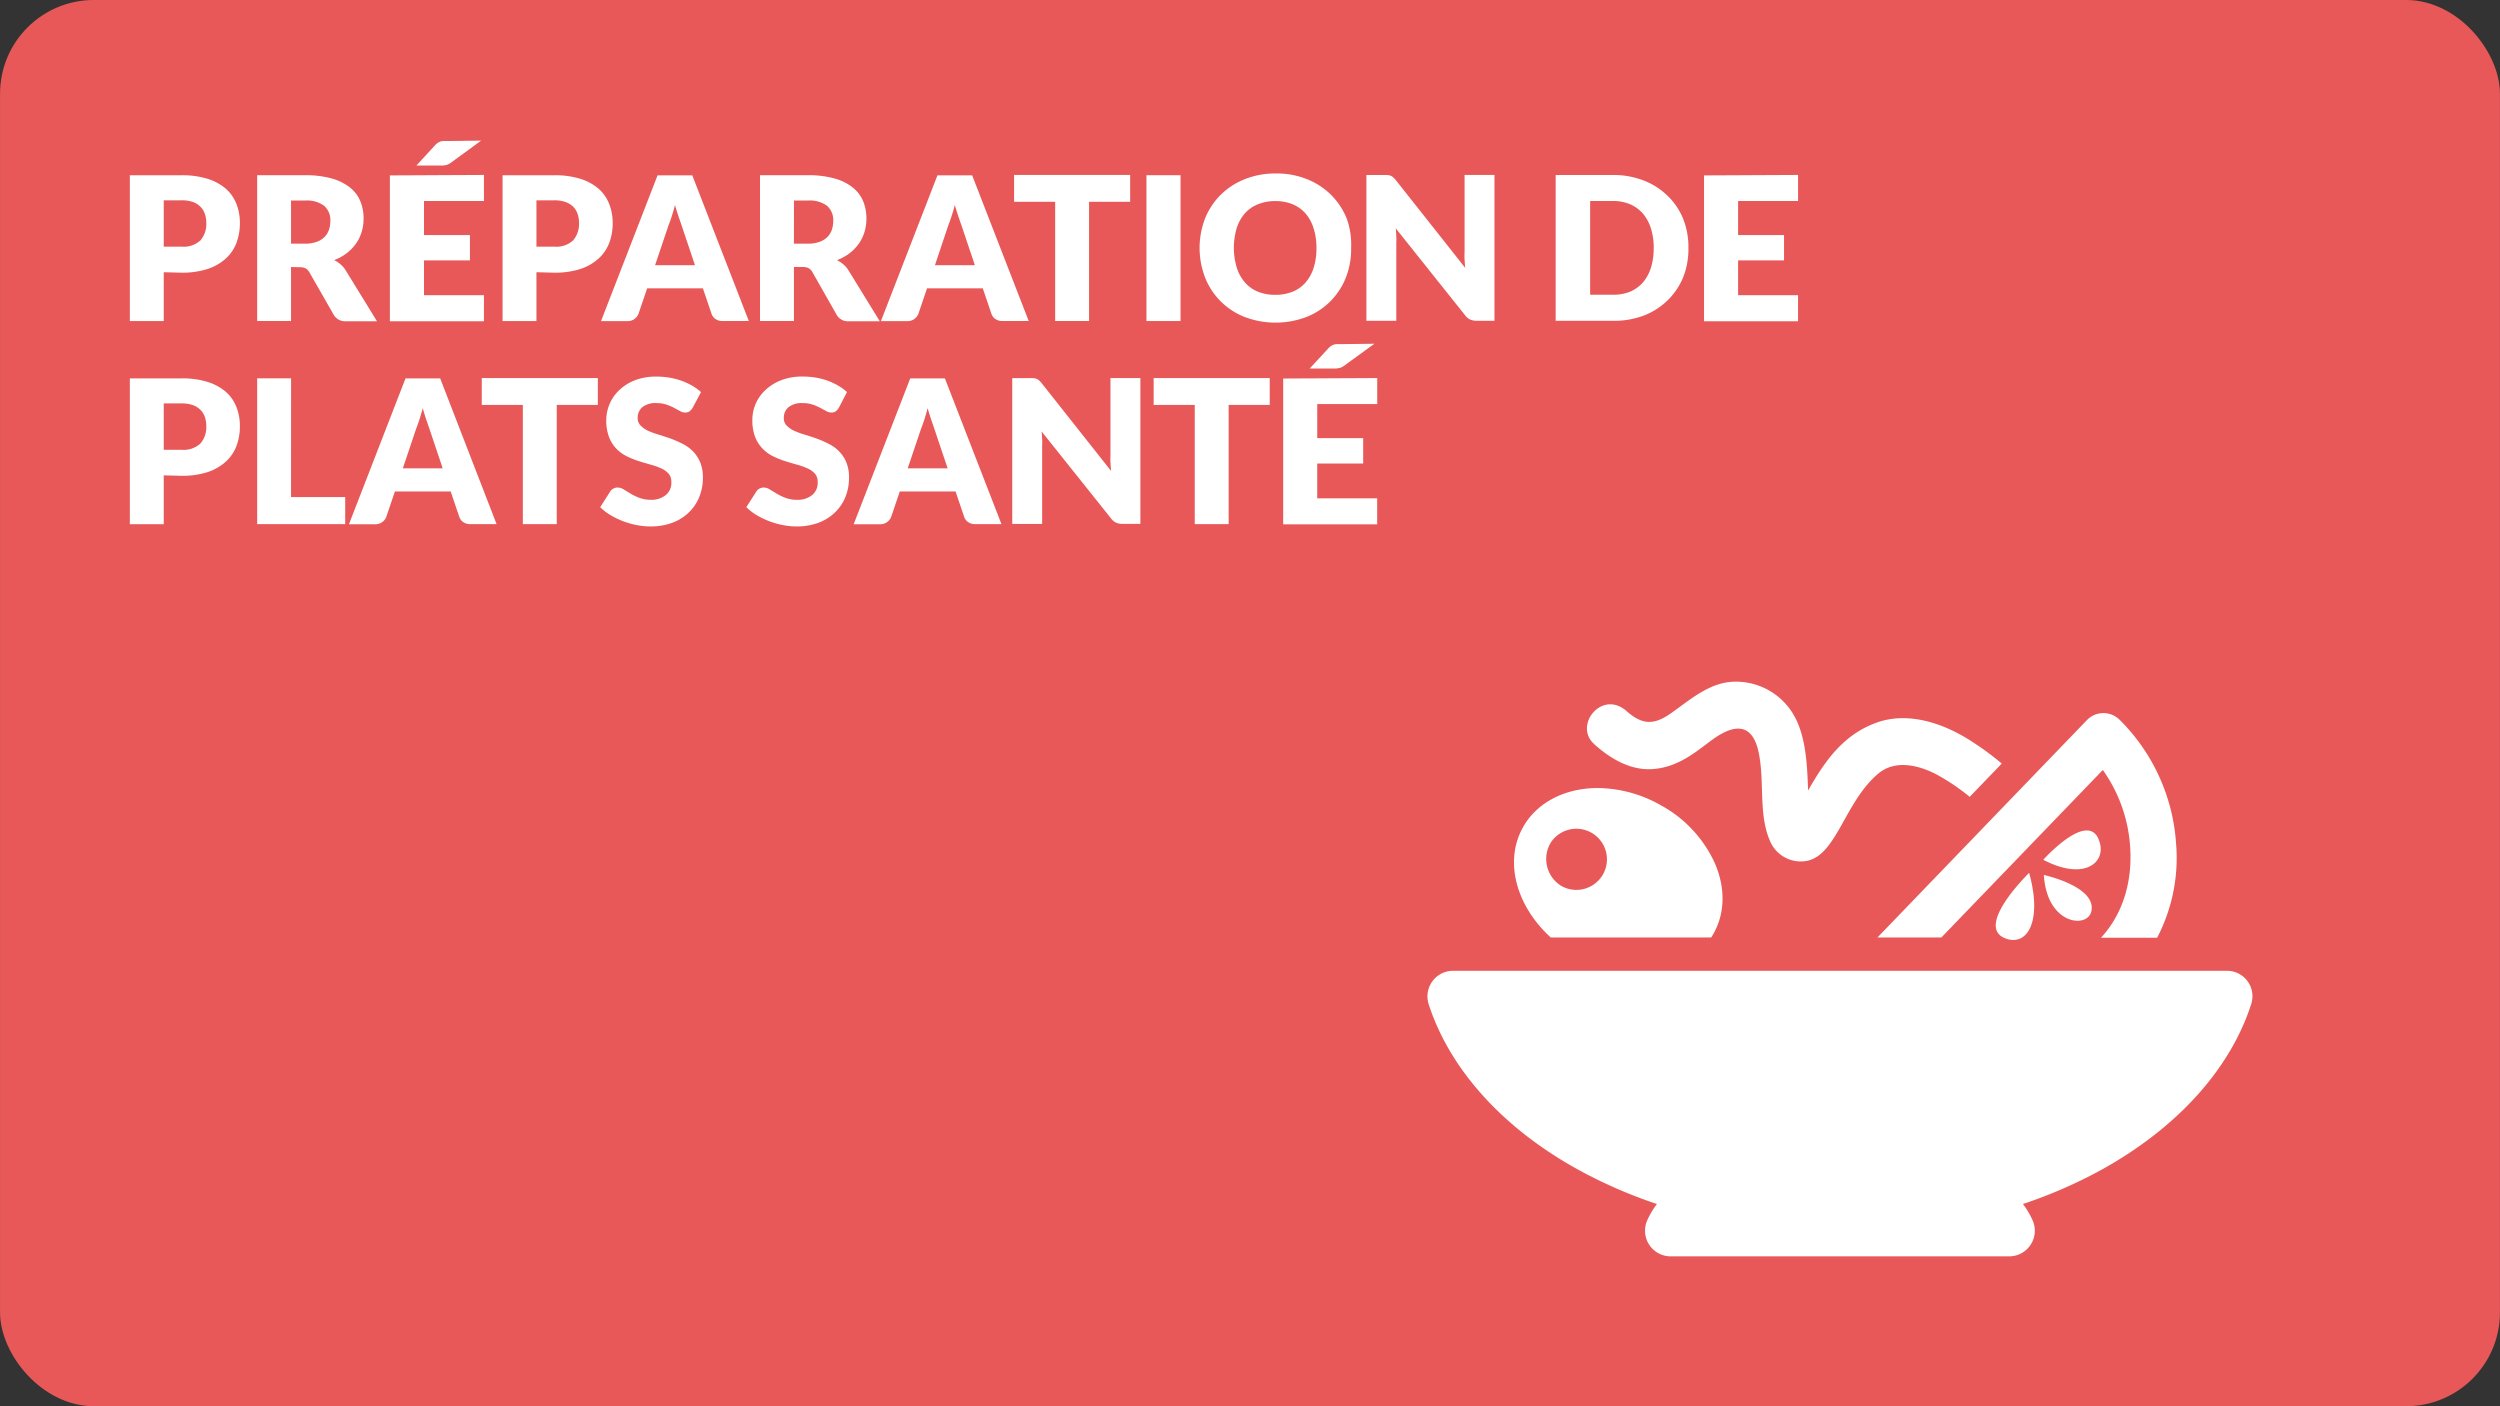 <svg xmlns="http://www.w3.org/2000/svg" viewBox="0 0 480.02 270"><rect x="0" y="0" width="480.02" height="270" fill="#333333" stroke="none"/><defs><style>.cls-1{fill:#e85858;}.cls-2{fill:#fff;}</style></defs><title>411_Icones_Sante</title><g id="BG"><rect class="cls-1" x="0.01" width="480" height="270" rx="18" ry="18"/></g><g id="IMAGES"><path class="cls-2" d="M401.55,175c1.09-4.78-9.11-7-9.11-7C393,177.56,400.8,178.34,401.55,175Zm1.38-13.92c-2.31-5.28-10.6,4-10.6,4C400.43,169.35,404.78,165.37,402.93,161.13ZM372.76,180l31-32.16A28.62,28.62,0,0,1,409,162.55c.49,6.87-1.49,13.06-5.59,17.5h10.78a33.13,33.13,0,0,0,3.63-18.14,36.93,36.93,0,0,0-10.88-23.75,4.43,4.43,0,0,0-3.15-1.24h0a4.42,4.42,0,0,0-3.1,1.36L360.49,180Zm-75,0h30.8c.16-.25.31-.49.46-.75,2.19-3.92,2.29-8.68.3-13.38a24,24,0,0,0-10.53-11.31,24.84,24.84,0,0,0-12-3.25c-6.36,0-11.72,2.81-14.35,7.51C288.73,165.41,291.17,174,297.75,180Zm0-18.21a5.87,5.87,0,1,1,2.05,8.33A6.07,6.07,0,0,1,297.73,161.84ZM431.55,188.4a4.92,4.92,0,0,0-4-2H279a4.92,4.92,0,0,0-4.68,6.43c4.05,12.49,14.21,23.75,28.62,31.71a91.92,91.92,0,0,0,15.2,6.64,16.22,16.22,0,0,0-1.86,3.14,4.92,4.92,0,0,0,4.5,6.91h65a4.92,4.92,0,0,0,4.5-6.91,16.26,16.26,0,0,0-1.86-3.14,91.9,91.9,0,0,0,15.2-6.64c14.4-8,24.57-19.21,28.62-31.71A4.92,4.92,0,0,0,431.55,188.4Zm-46.48-8.21c4.2,1.58,7.12-3.32,4.54-12.59C389.61,167.6,379,177.91,385.08,180.19Zm-79-37.33c3,2.71,6.84,5.05,11.08,4.82,5.3-.28,9-3.79,11.73-5.72,5.15-3.71,8-2.24,8.91,3.1,1,5.56-.14,11.51,2.13,16.57a6.4,6.4,0,0,0,7.18,3.63c5.6-1.29,7.14-11.32,13.54-16.72,3.29-2.77,7.9-1.6,11.33.24A41,41,0,0,1,378.2,153l6.15-6.39a54.15,54.15,0,0,0-5.63-4.16c-5.45-3.58-12.35-5.92-18.47-3.67-6.28,2.3-9.76,7.17-13.08,13-.18-5-.4-11.09-3.23-15.25a12.82,12.82,0,0,0-10.05-5.63c-5.26-.3-9.14,3.32-13.13,6.11-2.93,2-5.18,2.43-8.44-.47C307.57,132.34,302.09,139.3,306.09,142.86Z"/></g><g id="Texte"><path class="cls-2" d="M31.44,52.27v9.38H24.93v-28h9.89a16.34,16.34,0,0,1,5.09.7,9.8,9.8,0,0,1,3.5,1.93,7.56,7.56,0,0,1,2,2.91,9.87,9.87,0,0,1,.65,3.62,10.64,10.64,0,0,1-.67,3.85,7.73,7.73,0,0,1-2.06,3,9.71,9.71,0,0,1-3.51,2,16.1,16.1,0,0,1-5,.7Zm0-4.91h3.39a4.77,4.77,0,0,0,3.66-1.21,4.82,4.82,0,0,0,1.12-3.39A5.1,5.1,0,0,0,39.31,41a3.57,3.57,0,0,0-.88-1.36A4,4,0,0,0,37,38.77a6.56,6.56,0,0,0-2.13-.31H31.44Z"/><path class="cls-2" d="M55.88,51.27V61.64H49.38v-28H58.5a18.73,18.73,0,0,1,5.19.63A9.75,9.75,0,0,1,67.19,36a6.59,6.59,0,0,1,2,2.64,8.74,8.74,0,0,1,.62,3.31,8.88,8.88,0,0,1-.37,2.58,7.78,7.78,0,0,1-1.09,2.24,8.41,8.41,0,0,1-1.77,1.84,9.43,9.43,0,0,1-2.42,1.33,6.11,6.11,0,0,1,1.22.81,4.81,4.81,0,0,1,1,1.17l6,9.76H66.43a2.5,2.5,0,0,1-2.35-1.23l-4.66-8.14a2,2,0,0,0-.72-.77,2.41,2.41,0,0,0-1.16-.23Zm0-4.48H58.5a6.7,6.7,0,0,0,2.26-.34,4.09,4.09,0,0,0,1.53-.93,3.56,3.56,0,0,0,.87-1.4,5.35,5.35,0,0,0,.27-1.72,3.62,3.62,0,0,0-1.2-2.89,5.6,5.6,0,0,0-3.72-1H55.88Z"/><path class="cls-2" d="M92.92,33.59v5H81.41v6.54h8.82V50H81.41v6.68H92.92v5H74.86v-28ZM92.38,27,86.7,31.15a2.87,2.87,0,0,1-.93.51,4,4,0,0,1-1.09.13H79.95L83.43,28a3.31,3.31,0,0,1,.49-.47,2.4,2.4,0,0,1,.51-.3,2.16,2.16,0,0,1,.6-.15,6.74,6.74,0,0,1,.77,0Z"/><path class="cls-2" d="M103,52.27v9.38H96.5v-28h9.89a16.34,16.34,0,0,1,5.09.7,9.78,9.78,0,0,1,3.5,1.93,7.55,7.55,0,0,1,2,2.91,9.85,9.85,0,0,1,.66,3.62,10.64,10.64,0,0,1-.67,3.85,7.73,7.73,0,0,1-2.06,3,9.7,9.7,0,0,1-3.51,2,16.09,16.09,0,0,1-5,.7Zm0-4.91h3.39a4.78,4.78,0,0,0,3.66-1.21,4.82,4.82,0,0,0,1.12-3.39,5,5,0,0,0-.29-1.75,3.56,3.56,0,0,0-.87-1.36,4,4,0,0,0-1.48-.88,6.57,6.57,0,0,0-2.13-.31H103Z"/><path class="cls-2" d="M143.78,61.64h-5a2.33,2.33,0,0,1-1.4-.39,2,2,0,0,1-.76-1l-1.66-4.89H124.26l-1.66,4.89a2.23,2.23,0,0,1-2.12,1.41H115.4l10.86-28h6.66Zm-18-10.72h7.66l-2.58-7.68-.59-1.72q-.34-1-.66-2.15-.31,1.17-.63,2.17t-.62,1.73Z"/><path class="cls-2" d="M152.44,51.27V61.64h-6.51v-28h9.12a18.72,18.72,0,0,1,5.19.63,9.74,9.74,0,0,1,3.5,1.74,6.59,6.59,0,0,1,2,2.64,8.73,8.73,0,0,1,.62,3.31,8.91,8.91,0,0,1-.37,2.58,7.84,7.84,0,0,1-1.09,2.24,8.43,8.43,0,0,1-1.77,1.84,9.41,9.41,0,0,1-2.42,1.33,6.09,6.09,0,0,1,1.22.81,4.79,4.79,0,0,1,1,1.17l6,9.76H163a2.5,2.5,0,0,1-2.35-1.23L156,52.27a2,2,0,0,0-.72-.77,2.41,2.41,0,0,0-1.17-.23Zm0-4.48h2.62a6.69,6.69,0,0,0,2.26-.34,4.1,4.1,0,0,0,1.53-.93,3.56,3.56,0,0,0,.87-1.4,5.35,5.35,0,0,0,.27-1.72,3.62,3.62,0,0,0-1.2-2.89,5.6,5.6,0,0,0-3.72-1h-2.62Z"/><path class="cls-2" d="M197.52,61.64h-5a2.33,2.33,0,0,1-1.4-.39,2,2,0,0,1-.76-1l-1.66-4.89H178l-1.66,4.89a2.23,2.23,0,0,1-2.12,1.41h-5.08l10.86-28h6.66Zm-18-10.72h7.66l-2.58-7.68L184,41.52q-.34-1-.66-2.15-.31,1.17-.64,2.17t-.62,1.73Z"/><path class="cls-2" d="M217,33.59v5.16h-7.89V61.64h-6.51V38.75h-7.89V33.59Z"/><path class="cls-2" d="M226.67,61.64h-6.54v-28h6.54Z"/><path class="cls-2" d="M259.43,47.61a15.07,15.07,0,0,1-1,5.66,13.37,13.37,0,0,1-7.55,7.58,16.76,16.76,0,0,1-11.93,0,13.39,13.39,0,0,1-7.57-7.58,15.79,15.79,0,0,1,0-11.32,13.45,13.45,0,0,1,3-4.54,13.7,13.7,0,0,1,4.61-3,15.69,15.69,0,0,1,6-1.1,15.5,15.5,0,0,1,6,1.11,13.76,13.76,0,0,1,4.59,3,13.56,13.56,0,0,1,3,4.54A15,15,0,0,1,259.43,47.61Zm-6.66,0a12.13,12.13,0,0,0-.54-3.74A7.94,7.94,0,0,0,250.68,41a6.7,6.7,0,0,0-2.47-1.77,8.53,8.53,0,0,0-3.33-.62,8.65,8.65,0,0,0-3.36.62A6.66,6.66,0,0,0,239,41a7.94,7.94,0,0,0-1.55,2.82,13.34,13.34,0,0,0,0,7.51A7.93,7.93,0,0,0,239,54.19,6.57,6.57,0,0,0,241.52,56a8.76,8.76,0,0,0,3.36.61,8.64,8.64,0,0,0,3.33-.61,6.6,6.6,0,0,0,2.47-1.76,7.93,7.93,0,0,0,1.55-2.82A12.19,12.19,0,0,0,252.77,47.61Z"/><path class="cls-2" d="M266.57,33.63a1.85,1.85,0,0,1,.52.14,1.77,1.77,0,0,1,.44.3,5.12,5.12,0,0,1,.48.52l13.32,16.84q-.08-.81-.12-1.57t0-1.43V33.59h5.74v28h-3.39a3.12,3.12,0,0,1-1.27-.23,2.7,2.7,0,0,1-1-.85L268,43.85q.06.73.1,1.43t0,1.32v15h-5.74v-28h3.43A5.58,5.58,0,0,1,266.57,33.63Z"/><path class="cls-2" d="M324.19,47.61a14.71,14.71,0,0,1-1,5.61,13.14,13.14,0,0,1-3,4.45,13.41,13.41,0,0,1-4.59,2.93,16.26,16.26,0,0,1-6,1h-10.9v-28h10.9a16.14,16.14,0,0,1,6,1.06,13.62,13.62,0,0,1,4.59,2.93,13,13,0,0,1,3,4.44A14.66,14.66,0,0,1,324.19,47.61Zm-6.66,0a12.22,12.22,0,0,0-.54-3.75A8,8,0,0,0,315.44,41,6.73,6.73,0,0,0,313,39.22a8.4,8.4,0,0,0-3.33-.63h-4.35v18h4.35A8.39,8.39,0,0,0,313,56a6.73,6.73,0,0,0,2.47-1.79A8,8,0,0,0,317,51.38,12.29,12.29,0,0,0,317.52,47.61Z"/><path class="cls-2" d="M345.24,33.59v5H333.73v6.54h8.82V50h-8.82v6.68h11.51v5H327.19v-28Z"/><path class="cls-2" d="M31.44,91.27v9.38H24.93v-28h9.89a16.34,16.34,0,0,1,5.09.7,9.8,9.8,0,0,1,3.5,1.93,7.56,7.56,0,0,1,2,2.91,9.87,9.87,0,0,1,.65,3.62,10.64,10.64,0,0,1-.67,3.85,7.73,7.73,0,0,1-2.06,3,9.71,9.71,0,0,1-3.51,2,16.1,16.1,0,0,1-5,.7Zm0-4.91h3.39a4.77,4.77,0,0,0,3.66-1.21,4.82,4.82,0,0,0,1.12-3.39A5.1,5.1,0,0,0,39.31,80a3.57,3.57,0,0,0-.88-1.36A4,4,0,0,0,37,77.77a6.56,6.56,0,0,0-2.13-.31H31.44Z"/><path class="cls-2" d="M55.88,95.44h10.4v5.2H49.38v-28h6.51Z"/><path class="cls-2" d="M95.35,100.64h-5a2.33,2.33,0,0,1-1.4-.39,2,2,0,0,1-.76-1l-1.66-4.89H75.83l-1.66,4.89a2.23,2.23,0,0,1-2.12,1.41H67l10.86-28h6.66Zm-18-10.72H85l-2.58-7.68-.59-1.72q-.34-1-.66-2.15-.31,1.17-.63,2.17t-.62,1.73Z"/><path class="cls-2" d="M114.79,72.59v5.16H106.9v22.89h-6.51V77.75H92.5V72.59Z"/><path class="cls-2" d="M133,78.29a2.45,2.45,0,0,1-.61.69,1.36,1.36,0,0,1-.82.23,2,2,0,0,1-1-.28l-1.16-.63a9.61,9.61,0,0,0-1.47-.62,5.89,5.89,0,0,0-1.89-.28,4.06,4.06,0,0,0-2.72.78,2.66,2.66,0,0,0-.89,2.11A1.94,1.94,0,0,0,123,81.7a4.64,4.64,0,0,0,1.41,1,15.21,15.21,0,0,0,2,.74q1.13.34,2.3.75a20.67,20.67,0,0,1,2.3,1,7.71,7.71,0,0,1,2,1.42,6.65,6.65,0,0,1,1.41,2.11,7.5,7.5,0,0,1,.54,3,9.75,9.75,0,0,1-.67,3.64,8.51,8.51,0,0,1-2,3,9.07,9.07,0,0,1-3.16,2,11.81,11.81,0,0,1-4.26.72,13.66,13.66,0,0,1-2.67-.27,15.76,15.76,0,0,1-2.63-.76,15.23,15.23,0,0,1-2.39-1.17,10.15,10.15,0,0,1-1.94-1.5l1.92-3a1.56,1.56,0,0,1,.6-.56,1.69,1.69,0,0,1,.83-.21,2.2,2.2,0,0,1,1.17.37l1.33.81a10.61,10.61,0,0,0,1.7.81,6.38,6.38,0,0,0,2.27.37A4.32,4.32,0,0,0,127.9,95a3,3,0,0,0,1-2.47,2.34,2.34,0,0,0-.54-1.6,4.18,4.18,0,0,0-1.41-1,13.17,13.17,0,0,0-2-.71q-1.12-.31-2.29-.68a16.64,16.64,0,0,1-2.29-.92,7.22,7.22,0,0,1-2-1.44,6.73,6.73,0,0,1-1.42-2.23,8.84,8.84,0,0,1-.54-3.3,7.83,7.83,0,0,1,.64-3.08,7.93,7.93,0,0,1,1.87-2.68,9.18,9.18,0,0,1,3-1.88,11.18,11.18,0,0,1,4.1-.7,15.38,15.38,0,0,1,2.51.2,13.12,13.12,0,0,1,2.32.6,12.66,12.66,0,0,1,2.05.94,9.43,9.43,0,0,1,1.7,1.24Z"/><path class="cls-2" d="M161.07,78.29a2.43,2.43,0,0,1-.61.69,1.35,1.35,0,0,1-.82.23,2,2,0,0,1-1-.28l-1.16-.63a9.58,9.58,0,0,0-1.47-.62,5.88,5.88,0,0,0-1.89-.28,4.06,4.06,0,0,0-2.72.78,2.65,2.65,0,0,0-.9,2.11,1.94,1.94,0,0,0,.54,1.41,4.65,4.65,0,0,0,1.42,1,15.1,15.1,0,0,0,2,.74q1.13.34,2.3.75a20.65,20.65,0,0,1,2.3,1,7.68,7.68,0,0,1,2,1.42,6.65,6.65,0,0,1,1.42,2.11,7.52,7.52,0,0,1,.54,3,9.75,9.75,0,0,1-.67,3.64,8.52,8.52,0,0,1-2,3,9.06,9.06,0,0,1-3.16,2,11.81,11.81,0,0,1-4.26.72,13.66,13.66,0,0,1-2.67-.27,15.76,15.76,0,0,1-2.63-.76,15.23,15.23,0,0,1-2.39-1.17,10.12,10.12,0,0,1-1.94-1.5l1.92-3a1.57,1.57,0,0,1,.6-.56,1.69,1.69,0,0,1,.83-.21,2.19,2.19,0,0,1,1.16.37l1.33.81a10.7,10.7,0,0,0,1.7.81,6.38,6.38,0,0,0,2.27.37A4.32,4.32,0,0,0,156,95a3,3,0,0,0,1-2.47,2.34,2.34,0,0,0-.54-1.6,4.17,4.17,0,0,0-1.42-1,13.12,13.12,0,0,0-2-.71q-1.12-.31-2.29-.68a16.64,16.64,0,0,1-2.29-.92,7.22,7.22,0,0,1-2-1.44A6.75,6.75,0,0,1,145,83.92a8.86,8.86,0,0,1-.54-3.3,7.83,7.83,0,0,1,.63-3.08A8,8,0,0,1,147,74.86,9.2,9.2,0,0,1,150,73a11.18,11.18,0,0,1,4.1-.7,15.37,15.37,0,0,1,2.51.2,13.19,13.19,0,0,1,2.32.6,12.67,12.67,0,0,1,2,.94,9.43,9.43,0,0,1,1.7,1.24Z"/><path class="cls-2" d="M192.29,100.64h-5a2.33,2.33,0,0,1-1.4-.39,2,2,0,0,1-.76-1l-1.66-4.89H172.77l-1.66,4.89a2.23,2.23,0,0,1-2.12,1.41h-5.08l10.86-28h6.66Zm-18-10.72h7.66l-2.58-7.68-.59-1.72q-.34-1-.66-2.15-.31,1.17-.63,2.17t-.62,1.73Z"/><path class="cls-2" d="M198.58,72.63a1.86,1.86,0,0,1,.52.14,1.77,1.77,0,0,1,.44.3,5,5,0,0,1,.48.52l13.32,16.84q-.08-.81-.12-1.57t0-1.43V72.59h5.74v28h-3.39a3.12,3.12,0,0,1-1.27-.23,2.71,2.71,0,0,1-1-.85L200,82.85q.06.73.1,1.43t0,1.32v15h-5.74v-28h3.43A5.6,5.6,0,0,1,198.58,72.63Z"/><path class="cls-2" d="M243.8,72.59v5.16h-7.89v22.89H229.4V77.75h-7.89V72.59Z"/><path class="cls-2" d="M264.44,72.59v5H252.92v6.54h8.82V89h-8.82v6.68h11.51v5H246.38v-28ZM263.9,66l-5.68,4.12a2.88,2.88,0,0,1-.93.51,4,4,0,0,1-1.09.13h-4.73L254.95,67a3.36,3.36,0,0,1,.49-.47,2.4,2.4,0,0,1,.51-.3,2.17,2.17,0,0,1,.6-.15,6.74,6.74,0,0,1,.77,0Z"/></g></svg>